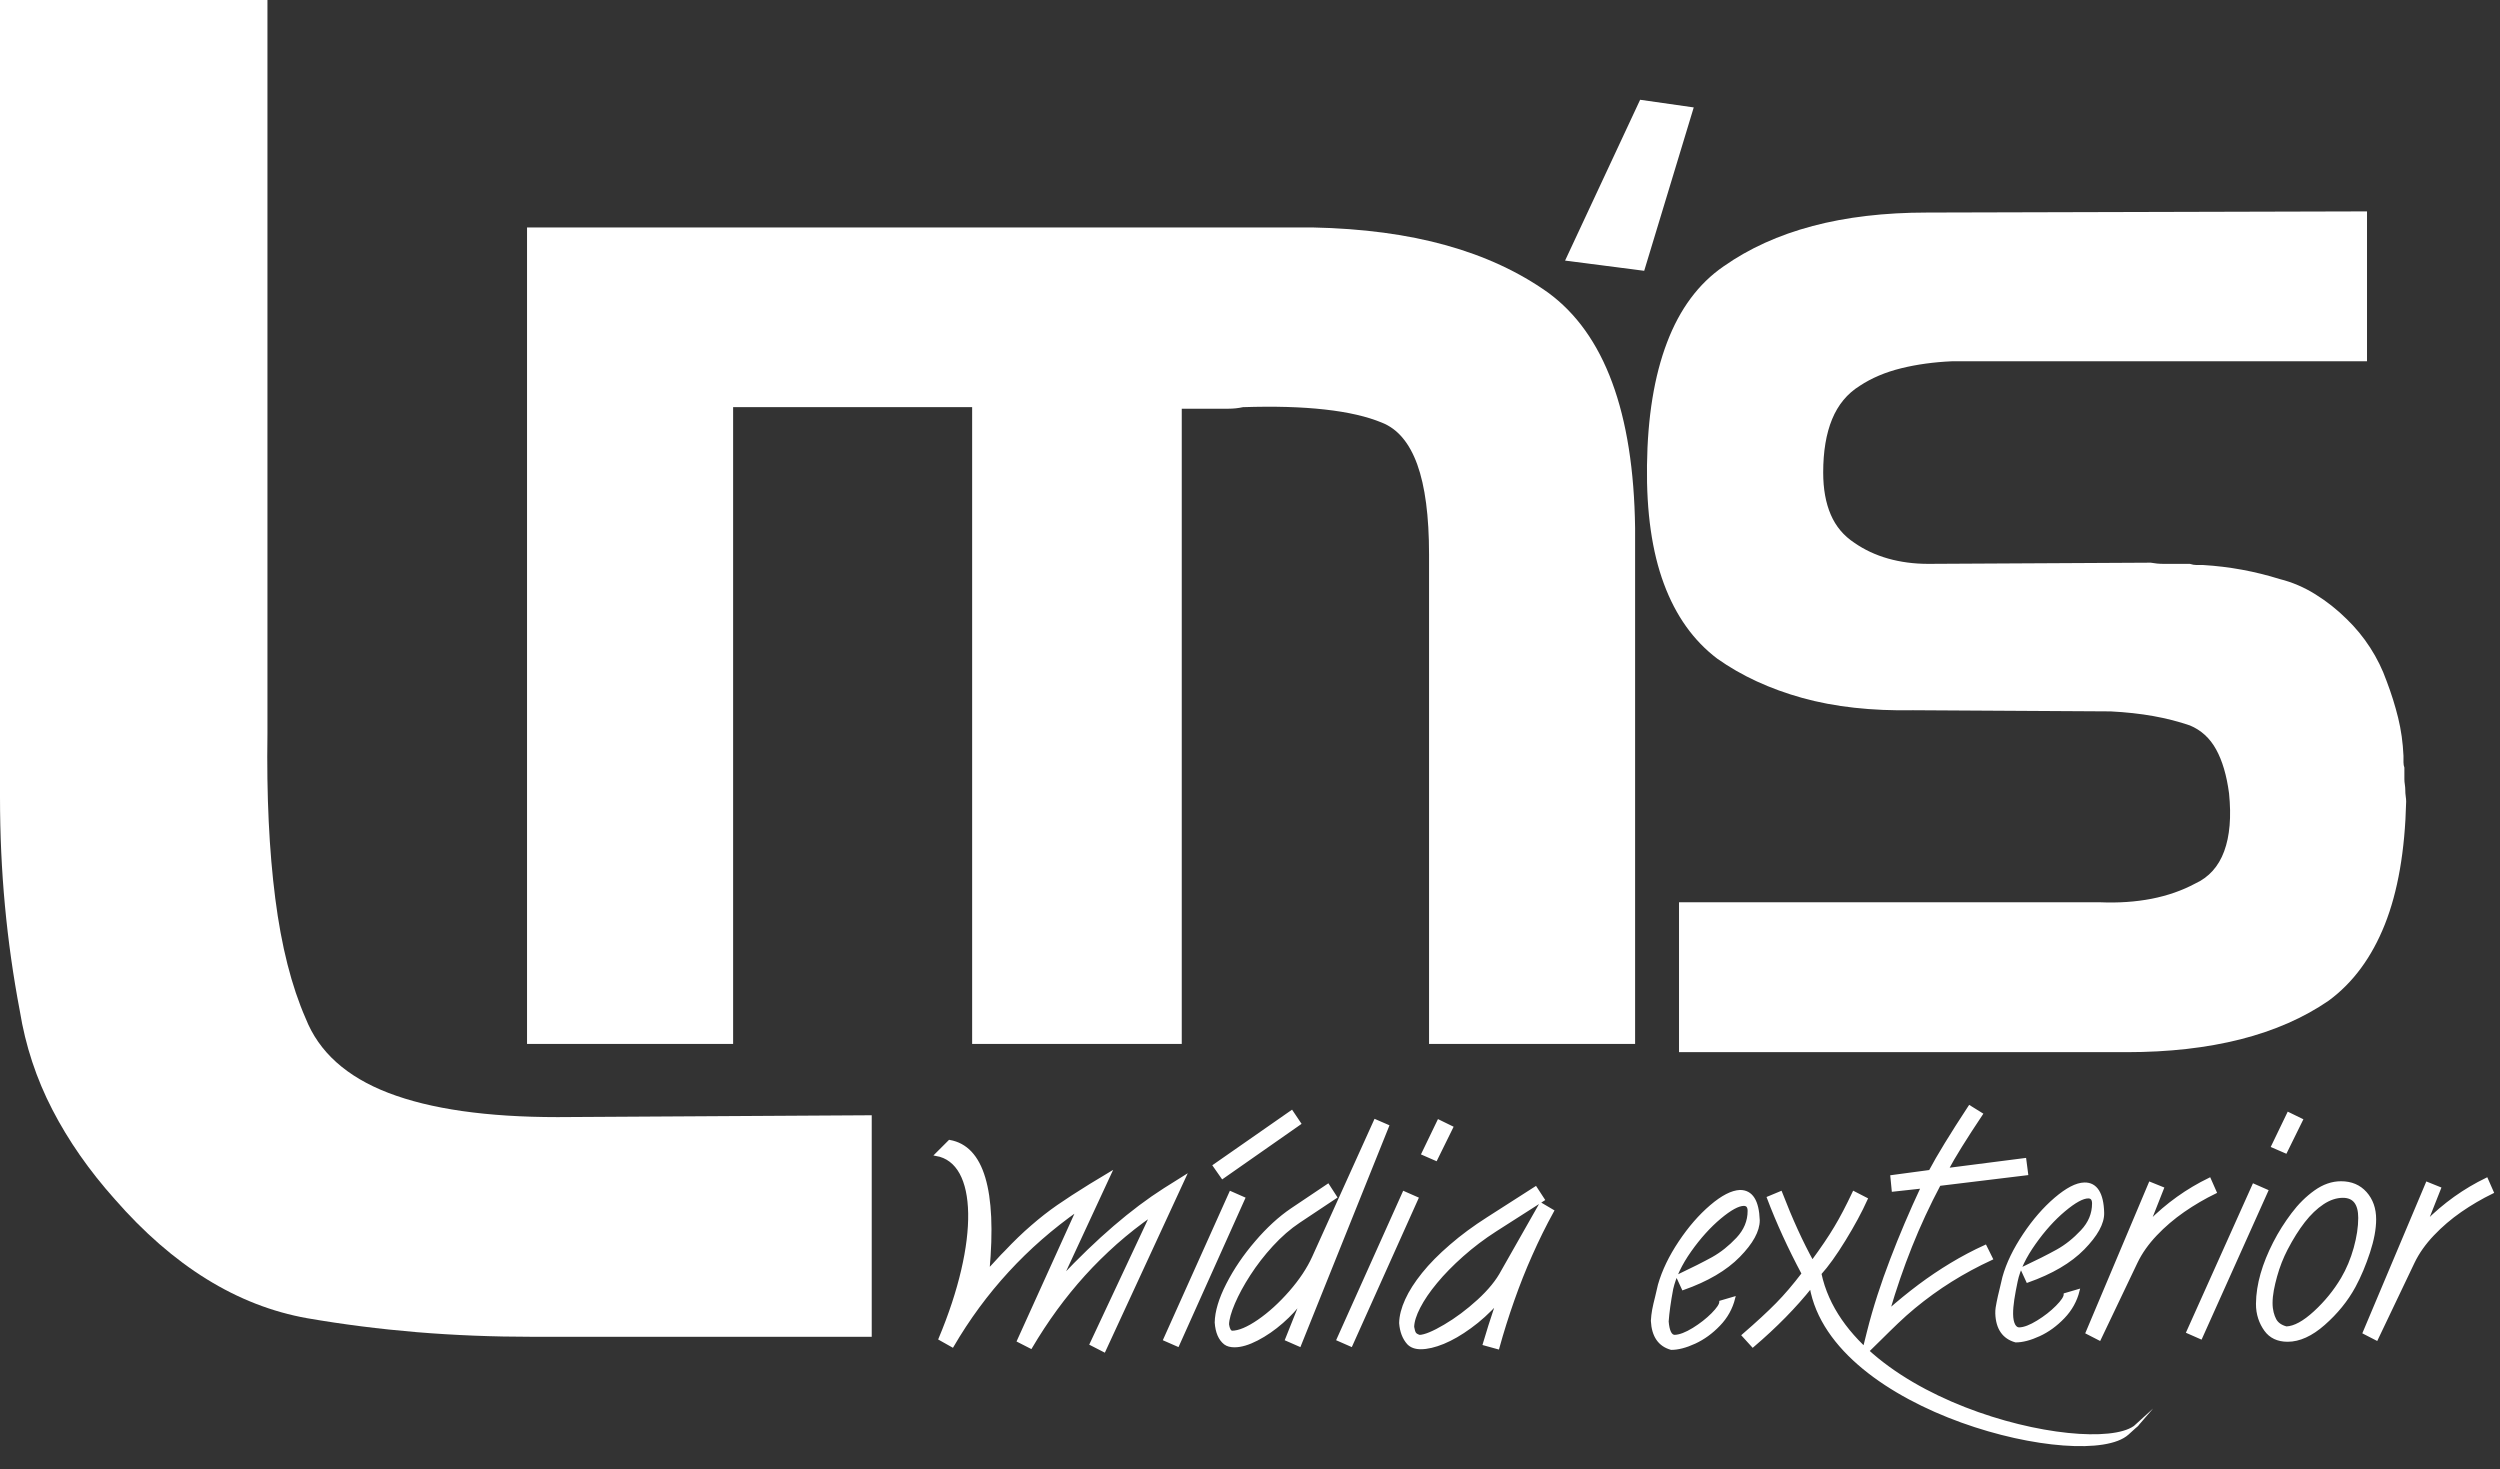 <svg width="97" height="57" viewBox="0 0 97 57" fill="none" xmlns="http://www.w3.org/2000/svg">
<rect x="0" y="0" width="97" height="57" fill="#333333" stroke="none"/>
<path d="M36.327 44.797L36.842 44.282C38.124 44.508 38.623 46.178 38.339 49.293C38.412 49.223 38.524 49.106 38.674 48.94C38.824 48.774 38.942 48.649 39.027 48.568C39.372 48.202 39.711 47.874 40.048 47.585C40.382 47.294 40.715 47.034 41.048 46.803C41.38 46.573 41.8 46.3 42.307 45.986L43.068 45.527L41.183 49.591C42.592 48.098 43.926 46.951 45.188 46.147L45.961 45.662L42.843 52.411L42.332 52.149L44.677 47.146C44.203 47.475 43.743 47.837 43.298 48.229C42.856 48.624 42.44 49.032 42.058 49.455C41.675 49.879 41.313 50.324 40.971 50.792C40.63 51.26 40.305 51.754 39.998 52.274L39.511 52.025L41.819 46.932C39.811 48.343 38.19 50.106 36.955 52.222L36.468 51.948C38.044 48.196 38.007 45.089 36.327 44.797V44.797ZM45.699 52.197L45.188 51.973L47.747 46.271L48.258 46.496L45.699 52.197ZM50.118 43.13L50.428 43.592L47.433 45.687L47.111 45.226L50.118 43.13V43.13ZM47.533 52.122C47.327 51.96 47.211 51.692 47.184 51.312C47.192 50.892 47.339 50.399 47.628 49.834C47.917 49.268 48.287 48.722 48.74 48.196C49.191 47.668 49.651 47.248 50.116 46.932L51.526 45.986L51.825 46.448L50.401 47.396C50.035 47.639 49.686 47.944 49.349 48.31C49.013 48.676 48.72 49.057 48.468 49.447C48.215 49.838 48.015 50.208 47.865 50.557C47.715 50.908 47.639 51.185 47.633 51.386C47.658 51.565 47.712 51.665 47.795 51.686C48.067 51.686 48.414 51.54 48.838 51.249C49.26 50.958 49.67 50.584 50.066 50.131C50.461 49.678 50.761 49.227 50.962 48.782L53.359 43.48L53.843 43.69L50.426 52.197L49.915 51.973L50.528 50.437C50.318 50.734 50.056 51.019 49.744 51.293C49.432 51.567 49.108 51.79 48.776 51.962C48.443 52.135 48.15 52.222 47.897 52.222C47.745 52.222 47.622 52.189 47.533 52.122ZM52.423 52.197L51.912 51.973L54.471 46.271L54.982 46.496L52.423 52.197ZM55.818 43.492L56.329 43.742L55.716 44.987L55.205 44.764L55.818 43.492V43.492ZM54.641 52.12C54.465 51.923 54.365 51.661 54.34 51.334C54.346 51.058 54.423 50.759 54.571 50.437C54.716 50.115 54.935 49.776 55.219 49.422C55.504 49.067 55.862 48.705 56.292 48.335C56.72 47.963 57.2 47.61 57.732 47.271L59.582 46.086L59.882 46.546L58.023 47.734C57.562 48.03 57.134 48.354 56.736 48.707C56.34 49.059 55.999 49.406 55.718 49.747C55.435 50.087 55.215 50.41 55.059 50.713C54.903 51.014 54.822 51.272 54.816 51.486C54.837 51.607 54.862 51.692 54.893 51.738C54.922 51.781 54.984 51.819 55.078 51.848C55.292 51.838 55.618 51.703 56.061 51.441C56.504 51.181 56.938 50.857 57.362 50.47C57.786 50.083 58.098 49.699 58.298 49.318L59.779 46.71L60.243 46.984C59.935 47.543 59.657 48.109 59.404 48.68C59.148 49.252 58.915 49.842 58.701 50.451C58.487 51.058 58.293 51.673 58.121 52.297L57.585 52.149C57.701 51.748 57.872 51.21 58.096 50.538C57.755 50.91 57.404 51.231 57.04 51.492C56.678 51.757 56.331 51.956 56.001 52.093C55.67 52.228 55.377 52.297 55.126 52.297C54.918 52.297 54.756 52.239 54.641 52.12V52.12ZM65.304 50.002L65.08 49.516C65.66 49.241 66.119 49.009 66.458 48.822C66.797 48.632 67.115 48.379 67.414 48.061C67.711 47.743 67.861 47.385 67.861 46.984C67.861 46.818 67.795 46.735 67.66 46.735C67.445 46.735 67.134 46.905 66.726 47.246C66.321 47.587 65.936 48.013 65.573 48.526C65.211 49.04 64.976 49.531 64.868 50.002C64.772 50.511 64.714 50.935 64.691 51.274C64.723 51.655 64.818 51.846 64.982 51.846C65.178 51.838 65.419 51.746 65.704 51.571C65.986 51.397 66.234 51.203 66.446 50.991C66.656 50.777 66.762 50.62 66.762 50.514L67.273 50.364C67.175 50.757 66.984 51.102 66.697 51.399C66.412 51.698 66.096 51.927 65.753 52.085C65.411 52.243 65.107 52.322 64.845 52.322C64.384 52.193 64.138 51.838 64.107 51.249C64.116 51.1 64.132 50.958 64.157 50.823C64.184 50.688 64.221 50.514 64.276 50.304C64.328 50.092 64.363 49.942 64.382 49.852C64.538 49.31 64.803 48.759 65.178 48.198C65.552 47.637 65.957 47.171 66.391 46.801C66.826 46.429 67.2 46.238 67.512 46.224C67.961 46.224 68.198 46.597 68.225 47.348C68.225 47.755 67.971 48.217 67.466 48.732C66.961 49.248 66.24 49.672 65.304 50.002V50.002ZM70.618 49.416C71.726 54.651 81.725 56.7 82.959 55.251L82.547 55.625C80.924 57.078 71.111 54.793 70.266 49.925C69.653 50.694 68.901 51.461 68.009 52.222L67.635 51.811C68.186 51.334 68.624 50.929 68.948 50.599C69.275 50.268 69.611 49.873 69.957 49.418C69.422 48.416 68.973 47.435 68.609 46.473L69.094 46.271C69.501 47.325 69.911 48.219 70.318 48.955C70.692 48.446 70.992 48.005 71.214 47.63C71.438 47.259 71.675 46.805 71.927 46.271L72.413 46.521C72.195 47.005 71.91 47.531 71.561 48.1C71.212 48.67 70.896 49.108 70.618 49.416V49.416ZM73.399 45.647L74.887 45.447C75.197 44.861 75.708 44.026 76.419 42.941L76.88 43.227C76.257 44.161 75.812 44.876 75.548 45.373L78.566 44.986L78.639 45.547L75.247 45.959C74.833 46.74 74.462 47.538 74.135 48.357C73.808 49.176 73.522 50.01 73.274 50.86C73.671 50.511 74.068 50.187 74.468 49.887C74.867 49.588 75.281 49.31 75.708 49.052C76.135 48.795 76.575 48.561 77.03 48.355L77.269 48.837C76.721 49.091 76.196 49.373 75.696 49.686C75.197 49.998 74.721 50.344 74.266 50.719C73.812 51.092 73.392 51.512 72.965 51.933L72.252 52.633L72.489 51.683C72.611 51.194 72.75 50.72 72.898 50.261C73.046 49.802 73.211 49.338 73.389 48.873C73.567 48.405 73.754 47.941 73.95 47.482C74.145 47.023 74.357 46.547 74.586 46.059L73.451 46.183L73.399 45.647V45.647ZM78.668 49.713L78.444 49.226C79.024 48.952 79.483 48.72 79.822 48.532C80.161 48.344 80.48 48.09 80.778 47.771C81.076 47.454 81.225 47.096 81.225 46.694C81.225 46.528 81.158 46.445 81.023 46.445C80.809 46.445 80.497 46.615 80.09 46.956C79.684 47.297 79.299 47.723 78.936 48.237C78.574 48.749 78.33 49.239 78.232 49.713C78.127 50.22 78.051 50.646 78.055 50.985C78.059 51.366 78.182 51.56 78.346 51.556C78.541 51.552 78.783 51.457 79.067 51.282C79.35 51.108 79.598 50.915 79.809 50.702C80.02 50.489 80.125 50.33 80.125 50.224L80.636 50.074C80.539 50.467 80.346 50.812 80.061 51.109C79.775 51.408 79.46 51.638 79.117 51.795C78.775 51.953 78.471 52.032 78.209 52.032C77.747 51.904 77.489 51.548 77.471 50.96C77.466 50.81 77.495 50.668 77.521 50.534C77.547 50.398 77.587 50.224 77.639 50.014C77.692 49.803 77.721 49.651 77.745 49.563C77.895 49.019 78.167 48.469 78.541 47.908C78.915 47.347 79.322 46.882 79.755 46.511C80.19 46.141 80.564 45.94 80.876 45.934C81.324 45.925 81.571 46.308 81.588 47.058C81.598 47.465 81.335 47.927 80.83 48.443C80.325 48.958 79.604 49.382 78.668 49.713V49.713ZM83.397 47.416C83.74 47.073 84.107 46.76 84.501 46.478C84.894 46.197 85.305 45.955 85.729 45.749L85.954 46.258C85.521 46.468 85.11 46.709 84.717 46.981C84.324 47.254 83.966 47.559 83.644 47.898C83.322 48.237 83.066 48.596 82.884 48.977L81.462 51.958L80.975 51.708L83.42 45.909L83.908 46.106C83.823 46.325 83.714 46.597 83.584 46.927C83.454 47.257 83.385 47.431 83.372 47.445C83.38 47.434 83.386 47.426 83.391 47.422C83.395 47.418 83.397 47.416 83.397 47.416V47.416ZM85.394 51.908L84.883 51.683L87.442 45.981L87.953 46.206L85.394 51.908V51.908ZM88.789 43.203L89.3 43.452L88.687 44.697L88.176 44.475L88.789 43.203ZM91.344 49.912C91.048 50.457 90.65 50.94 90.165 51.367C89.681 51.794 89.211 52.007 88.76 52.007C88.381 52.007 88.095 51.871 87.901 51.602C87.707 51.331 87.582 50.993 87.585 50.586C87.592 49.829 87.83 49.044 88.246 48.228C88.451 47.826 88.69 47.453 88.953 47.104C89.215 46.755 89.508 46.464 89.832 46.233C90.156 46.002 90.489 45.886 90.832 45.886C91.225 45.886 91.543 46.019 91.782 46.287C92.021 46.555 92.141 46.896 92.141 47.308C92.141 47.682 92.061 48.106 91.905 48.582C91.748 49.058 91.565 49.504 91.344 49.912V49.912ZM88.71 48.463C88.542 48.787 88.403 49.137 88.3 49.511C88.198 49.883 88.121 50.234 88.122 50.561C88.122 50.838 88.188 51.051 88.267 51.203C88.346 51.355 88.494 51.461 88.71 51.519C89.024 51.507 89.392 51.307 89.816 50.918C90.238 50.53 90.594 50.094 90.88 49.611C91.093 49.25 91.256 48.856 91.375 48.43C91.493 48.004 91.553 47.613 91.553 47.256C91.553 46.701 91.337 46.422 90.905 46.422C90.645 46.422 90.386 46.508 90.125 46.68C89.866 46.851 89.618 47.088 89.385 47.387C89.153 47.686 88.926 48.046 88.71 48.463ZM94.147 47.416C94.49 47.073 94.858 46.76 95.251 46.478C95.645 46.197 96.055 45.955 96.48 45.749L96.704 46.258C96.272 46.468 95.86 46.709 95.467 46.981C95.074 47.254 94.717 47.559 94.395 47.898C94.073 48.237 93.816 48.596 93.634 48.977L92.212 51.958L91.726 51.708L94.17 45.909L94.659 46.106C94.573 46.325 94.464 46.597 94.334 46.927C94.205 47.257 94.135 47.431 94.122 47.445C94.13 47.434 94.137 47.426 94.141 47.422C94.145 47.418 94.147 47.416 94.147 47.416V47.416Z" fill="white" stroke="white" stroke-width="0.107" stroke-miterlimit="22.926"/>
<path d="M20.7 51.868C19.126 51.868 17.616 51.808 16.17 51.688C14.725 51.567 13.306 51.387 11.915 51.146C10.561 50.905 9.261 50.399 8.017 49.629C6.772 48.858 5.582 47.823 4.448 46.523C3.459 45.415 2.654 44.259 2.032 43.055C1.409 41.851 0.988 40.575 0.769 39.226C0.513 37.878 0.32 36.517 0.192 35.145C0.064 33.772 0 32.363 0 30.919V0H10.377V28.462C10.341 30.87 10.442 33.002 10.68 34.856C10.917 36.71 11.311 38.263 11.86 39.515C12.373 40.815 13.443 41.779 15.072 42.405C16.701 43.031 18.888 43.344 21.634 43.344L33.823 43.272V51.868H20.7V51.868Z" fill="white"/>
<path d="M20.449 8.825H50.924C52.873 8.865 54.602 9.096 56.109 9.517C57.617 9.937 58.934 10.549 60.061 11.35C61.158 12.151 61.988 13.314 62.551 14.837C63.115 16.359 63.412 18.243 63.442 20.487V40.504H55.447V21.509C55.447 20.026 55.294 18.864 54.99 18.022C54.685 17.181 54.228 16.64 53.619 16.399C53.041 16.159 52.302 15.989 51.403 15.889C50.505 15.788 49.446 15.758 48.228 15.798C48.045 15.838 47.855 15.858 47.657 15.858C47.459 15.858 47.253 15.858 47.04 15.858C46.949 15.858 46.849 15.858 46.743 15.858C46.636 15.858 46.538 15.858 46.446 15.858C46.355 15.858 46.256 15.858 46.149 15.858C46.042 15.858 45.943 15.858 45.852 15.858V40.504H37.719V15.798H28.445V40.504H20.449V8.825V8.825Z" fill="white"/>
<path d="M91.84 14.017H75.747C75.034 14.048 74.372 14.139 73.761 14.29C73.151 14.441 72.616 14.668 72.156 14.972C71.672 15.274 71.316 15.706 71.085 16.267C70.855 16.827 70.74 17.516 70.74 18.334C70.74 18.97 70.838 19.515 71.034 19.969C71.229 20.424 71.534 20.787 71.949 21.06C72.34 21.332 72.778 21.537 73.261 21.673C73.744 21.809 74.262 21.878 74.815 21.878L83.448 21.832C83.61 21.862 83.776 21.878 83.949 21.878C84.122 21.878 84.288 21.878 84.45 21.878C84.542 21.878 84.628 21.878 84.709 21.878C84.789 21.878 84.876 21.878 84.968 21.878C85.06 21.908 85.146 21.923 85.227 21.923C85.307 21.923 85.394 21.923 85.486 21.923C85.992 21.953 86.493 22.014 86.988 22.105C87.483 22.196 87.972 22.317 88.455 22.468C88.939 22.589 89.4 22.786 89.837 23.059C90.274 23.331 90.677 23.649 91.045 24.013C91.391 24.346 91.696 24.717 91.961 25.126C92.225 25.535 92.438 25.966 92.599 26.421C92.784 26.906 92.933 27.383 93.048 27.852C93.164 28.322 93.232 28.814 93.255 29.328C93.255 29.419 93.255 29.503 93.255 29.578C93.255 29.654 93.267 29.722 93.29 29.783C93.29 29.874 93.29 29.957 93.29 30.033C93.29 30.108 93.29 30.177 93.29 30.237C93.29 30.298 93.296 30.366 93.308 30.442C93.319 30.517 93.325 30.586 93.325 30.646C93.325 30.737 93.33 30.82 93.342 30.896C93.353 30.972 93.359 31.04 93.359 31.101C93.313 33.009 93.037 34.599 92.531 35.871C92.024 37.143 91.299 38.128 90.355 38.824C89.388 39.49 88.248 39.99 86.936 40.324C85.624 40.657 84.15 40.824 82.516 40.824H65.146V35.008H81.48C82.194 35.038 82.861 34.993 83.483 34.872C84.104 34.75 84.668 34.553 85.175 34.281C85.704 34.039 86.079 33.622 86.297 33.032C86.516 32.441 86.579 31.691 86.487 30.782C86.395 30.086 86.228 29.518 85.986 29.079C85.745 28.64 85.405 28.329 84.968 28.147C84.53 27.996 84.058 27.875 83.552 27.784C83.045 27.693 82.493 27.633 81.894 27.602L74.228 27.557C72.616 27.587 71.183 27.428 69.929 27.08C68.674 26.731 67.574 26.224 66.631 25.557C65.71 24.861 65.019 23.892 64.559 22.65C64.098 21.408 63.88 19.878 63.903 18.061C63.926 16.183 64.184 14.593 64.68 13.29C65.174 11.988 65.905 11.004 66.872 10.337C67.862 9.641 69.013 9.118 70.326 8.77C71.638 8.421 73.123 8.247 74.78 8.247L91.84 8.202V14.017V14.017Z" fill="white"/>
<path d="M63.795 10.507L60.725 10.111L63.637 3.871L65.717 4.168L63.795 10.507Z" fill="white"/>
</svg>
